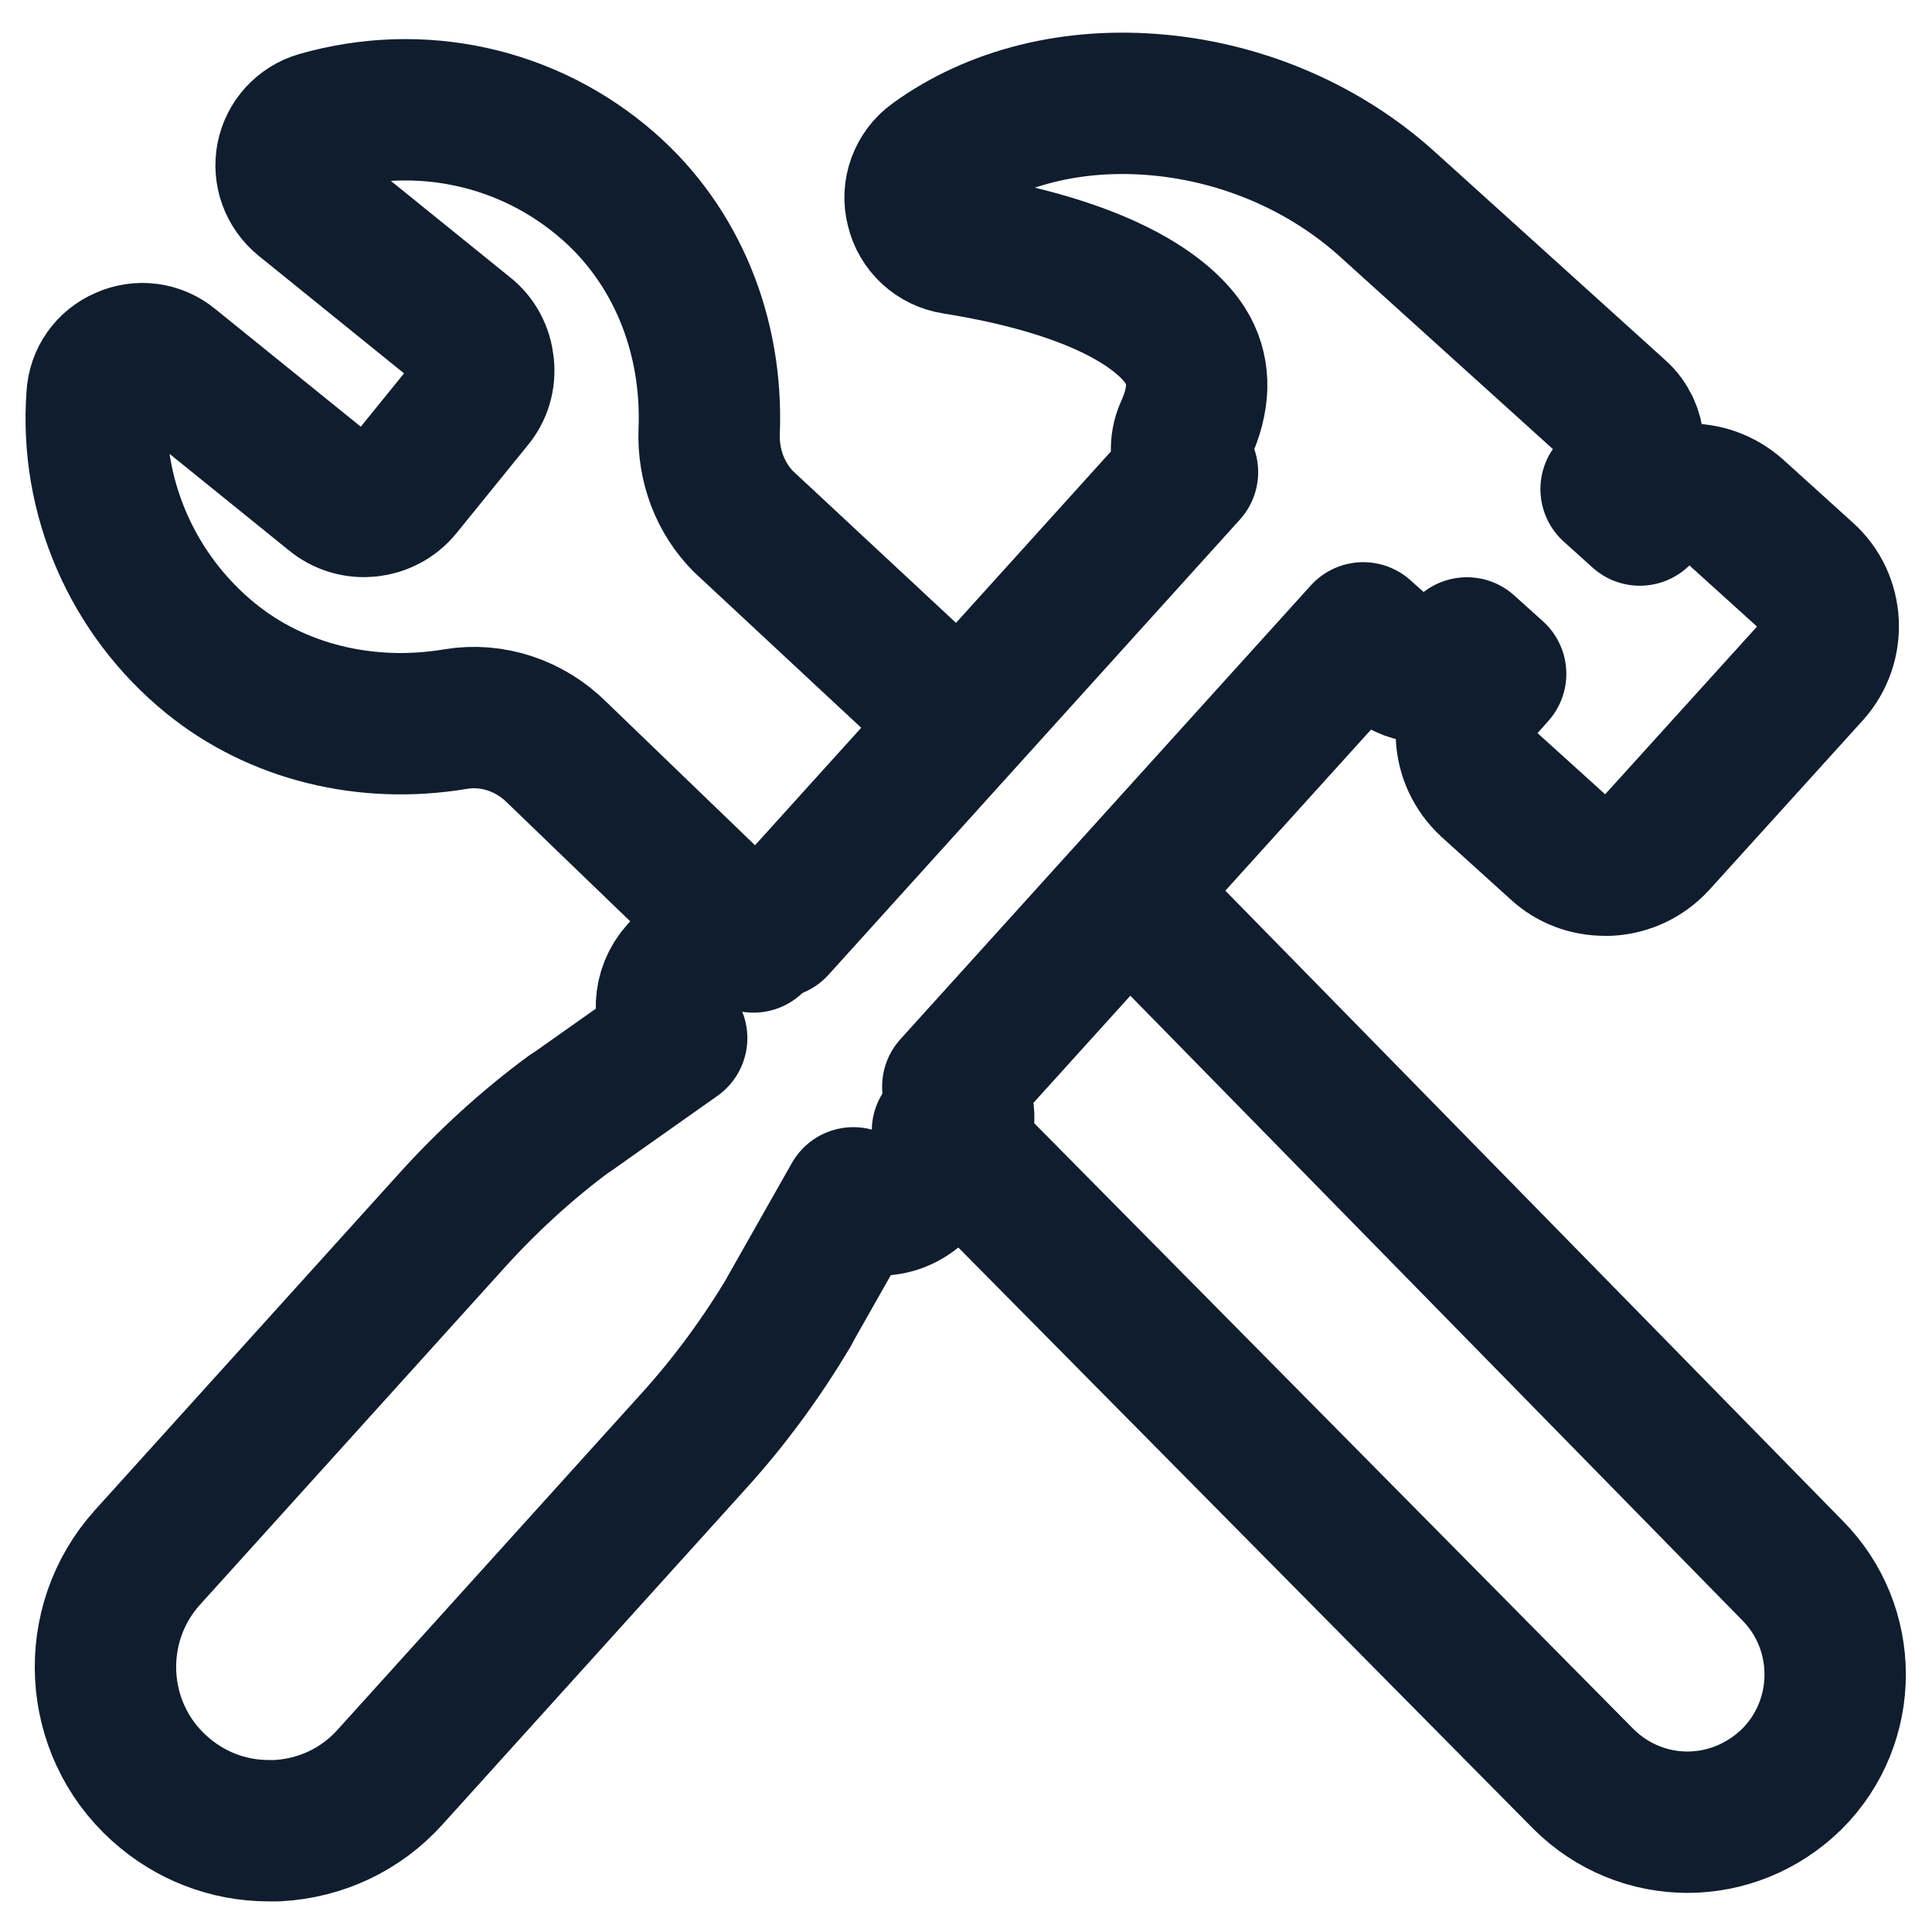 <svg xmlns="http://www.w3.org/2000/svg" id="Calque_1" version="1.1" viewBox="0 0 41 41"><!-- Generator: Adobe Illustrator 29.0.1, SVG Export Plug-In . SVG Version: 2.1.0 Build 192) --><defs><style> .st0 { fill: none; stroke: #0f1d2e; stroke-linecap: round; stroke-linejoin: round; stroke-width: 3px; } </style></defs><path class="st0" d="M22.42,22.99"></path><g><path class="st0" d="M13.83,13.64"></path><path class="st0" d="M20.22,23.06l8.71-9.63.65.58c.19.17.42.25.65.25.27,0,.53-.11.73-.32l.17-.19.61.55-.24.27c-.26.29-.4.67-.38,1.06.02.39.19.75.48,1.02l1.47,1.33c.27.25.62.38.99.38.03,0,.05,0,.08,0,.39-.02.75-.19,1.02-.48l3.26-3.6c.54-.6.5-1.54-.11-2.08l-1.47-1.33c-.29-.26-.67-.4-1.06-.38-.37.02-.72.17-.98.44l-.61-.55.22-.24c.36-.4.33-1.02-.07-1.38l-4.88-4.41h0c-1.32-1.2-3.05-1.95-4.86-2.12-1.81-.17-3.5.25-4.78,1.18-.32.23-.47.64-.37,1.02.09.39.41.68.8.74,3.69.59,4.7,1.78,4.96,2.26.26.49.25,1.04-.05,1.7-.13.29-.11.62.04.89l-8.73,9.66c-.45-.26-1.03-.18-1.39.22l-.65.72c-.36.4-.38.99-.07,1.41l-2.25,1.59s0,0-.01,0c-.91.67-1.75,1.44-2.51,2.28l-6.46,7.15c-1.28,1.42-1.17,3.62.25,4.9.64.58,1.46.9,2.32.9.06,0,.12,0,.18,0,.93-.05,1.78-.45,2.4-1.14l6.46-7.15c.76-.84,1.43-1.76,2.01-2.73,0,0,0,0,0-.01l1.36-2.4c.17.1.36.15.56.15.02,0,.04,0,.06,0,.3-.02.57-.15.78-.37l.65-.72c.2-.22.3-.51.29-.81-.01-.22-.08-.42-.21-.6h0ZM19.34,23.74"></path><path class="st0" d="M20,15l-4.22-3.93c-.49-.49-.76-1.19-.73-1.92.08-2.05-.7-3.94-2.14-5.2-1.69-1.48-3.99-1.98-6.15-1.36-.34.1-.6.38-.67.73-.07.35.06.71.34.94l3.45,2.79c.22.17.35.42.38.7.03.28-.05.55-.23.76l-1.5,1.85c-.36.45-1.02.52-1.46.15l-3.45-2.79c-.28-.23-.66-.28-.99-.13-.33.14-.55.45-.57.81-.16,2.14.75,4.22,2.41,5.57h0c1.4,1.14,3.3,1.61,5.2,1.29.78-.13,1.58.14,2.15.71l4.17,4.02M4.48,13.98"></path><path class="st0" d="M20,24l13.6,13.75c.61.61,1.41.92,2.21.92s1.6-.31,2.22-.92c1.22-1.22,1.22-3.21,0-4.43h0l-14.03-14.32M38.03,33.32"></path></g></svg>